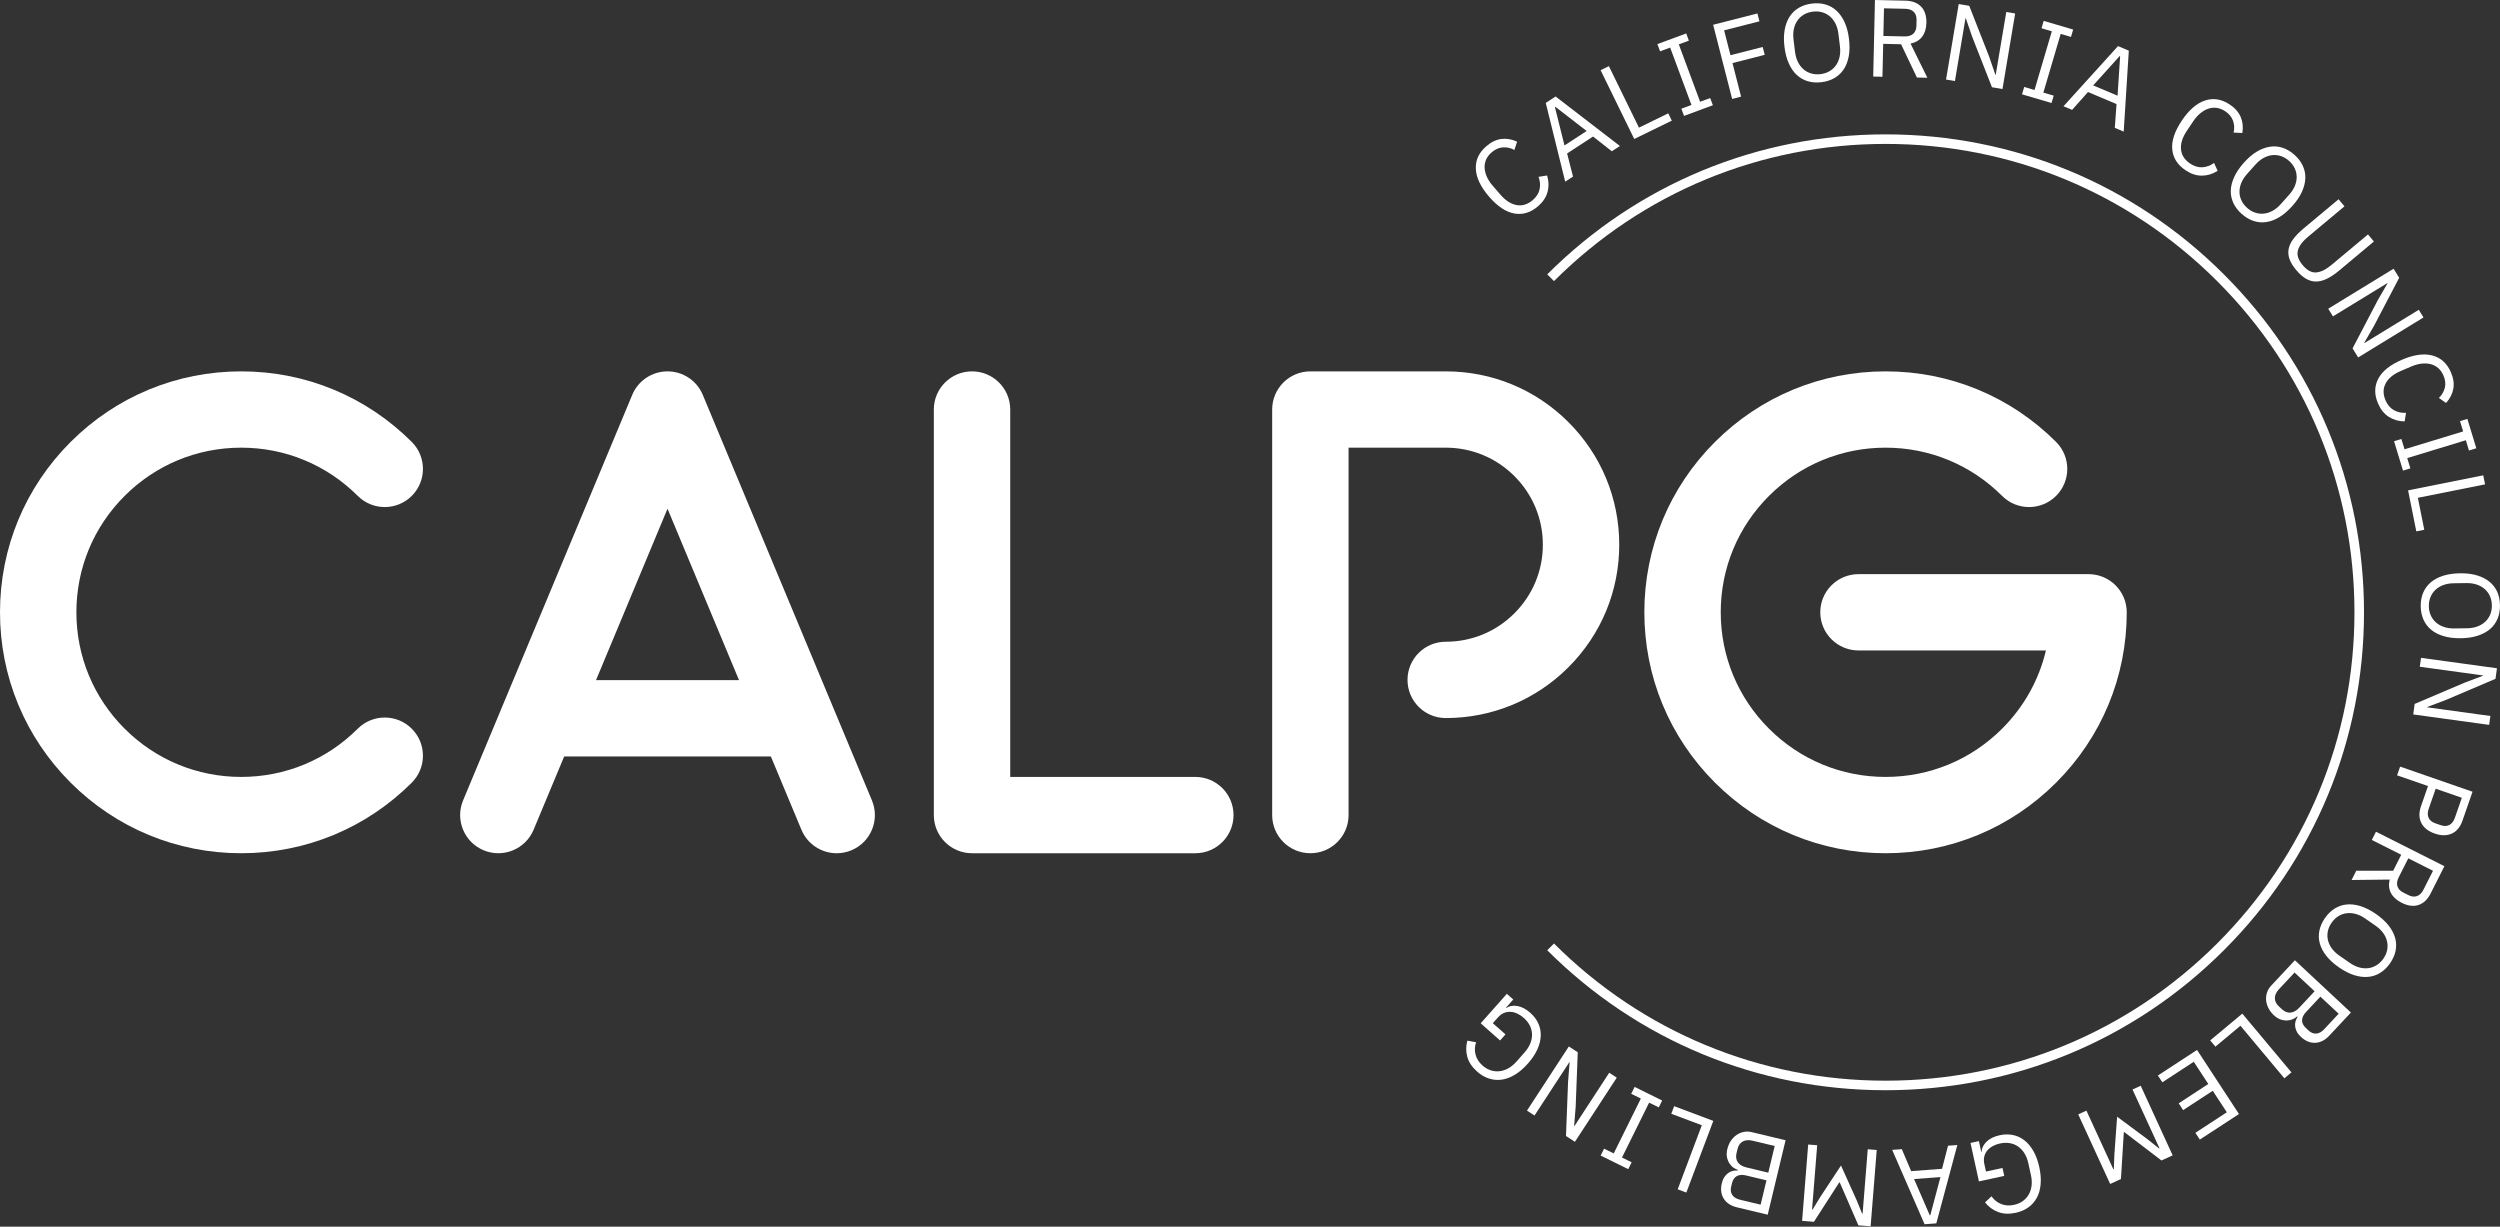 <svg width="214" height="105" viewBox="0 0 214 105" fill="none" xmlns="http://www.w3.org/2000/svg">
<rect x="0" y="0" width="214" height="105" fill="#333333" stroke="none"/>
<path d="M20.647 38.32C24.415 38.32 27.958 39.786 30.623 42.448C31.9 43.723 33.97 43.723 35.247 42.448C36.523 41.172 36.523 39.105 35.247 37.829C31.347 33.934 26.162 31.789 20.647 31.789C15.132 31.789 9.948 33.934 6.047 37.829C2.148 41.725 0 46.904 0 52.412C0 57.921 2.148 63.1 6.047 66.996C9.947 70.891 15.132 73.037 20.647 73.037C26.162 73.037 31.346 70.891 35.247 66.996C36.523 65.72 36.523 63.653 35.247 62.377C33.969 61.102 31.9 61.102 30.622 62.377C27.958 65.039 24.415 66.505 20.647 66.505C16.879 66.505 13.336 65.039 10.671 62.377C8.006 59.716 6.539 56.177 6.539 52.412C6.539 48.648 8.006 45.11 10.671 42.448C13.336 39.786 16.879 38.32 20.647 38.32L20.647 38.32Z" fill="white"/>
<path d="M102.321 66.505H86.475V35.054C86.475 33.251 85.011 31.789 83.206 31.789C81.4 31.789 79.936 33.251 79.936 35.054V69.771C79.936 71.575 81.4 73.037 83.206 73.037H102.321C104.127 73.037 105.59 71.575 105.59 69.771C105.59 67.967 104.127 66.505 102.321 66.505Z" fill="white"/>
<path d="M178.78 49.147H159.086C157.28 49.147 155.816 50.609 155.816 52.412C155.816 54.216 157.28 55.678 159.086 55.678H175.132C174.537 58.194 173.254 60.504 171.378 62.378C168.714 65.039 165.171 66.505 161.403 66.505C157.634 66.505 154.092 65.039 151.427 62.377C148.762 59.716 147.295 56.177 147.295 52.412C147.295 48.648 148.762 45.109 151.427 42.448C154.092 39.786 157.634 38.32 161.403 38.32C165.171 38.32 168.714 39.786 171.378 42.448C172.654 43.724 174.724 43.723 176.001 42.448C177.278 41.173 177.278 39.105 176.001 37.83C172.102 33.934 166.918 31.789 161.403 31.789C155.888 31.789 150.703 33.934 146.803 37.829C142.904 41.724 140.756 46.903 140.756 52.412C140.756 57.922 142.904 63.101 146.803 66.996C150.703 70.891 155.889 73.037 161.403 73.037C166.917 73.037 172.102 70.891 176.001 66.996C179.901 63.101 182.049 57.922 182.049 52.412C182.049 50.609 180.586 49.147 178.78 49.147H178.78Z" fill="white"/>
<path d="M123.752 31.789H112.167C110.362 31.789 108.898 33.251 108.898 35.054V69.771C108.898 71.575 110.362 73.037 112.167 73.037C113.973 73.037 115.437 71.575 115.437 69.771V38.32H123.752C125.974 38.32 128.062 39.184 129.632 40.753C131.203 42.323 132.068 44.408 132.068 46.627C132.068 48.845 131.203 50.931 129.632 52.5C128.062 54.069 125.974 54.933 123.752 54.933C121.947 54.933 120.483 56.395 120.483 58.199C120.483 60.002 121.947 61.465 123.752 61.465C127.721 61.465 131.451 59.921 134.257 57.118C137.062 54.315 138.607 50.589 138.607 46.627C138.607 42.664 137.062 38.938 134.257 36.135C131.451 33.332 127.721 31.789 123.752 31.789Z" fill="white"/>
<path d="M60.157 33.798C59.65 32.581 58.459 31.789 57.139 31.789C55.82 31.789 54.629 32.581 54.121 33.798L39.64 68.515C38.946 70.18 39.734 72.092 41.401 72.786C43.066 73.478 44.981 72.692 45.676 71.027L48.293 64.754H65.986L68.602 71.027C69.126 72.281 70.341 73.038 71.622 73.038C72.041 73.038 72.467 72.957 72.878 72.786C74.545 72.092 75.333 70.18 74.638 68.515L60.157 33.798ZM51.018 58.222L57.139 43.546L63.261 58.222H51.018Z" fill="white"/>
<path d="M131.663 17.649C131.032 18.194 130.355 18.403 129.635 18.278C128.912 18.152 128.192 17.673 127.469 16.84C126.749 16.006 126.369 15.215 126.332 14.464C126.295 13.714 126.592 13.066 127.223 12.522C127.64 12.161 128.071 11.953 128.514 11.896C128.958 11.84 129.408 11.916 129.863 12.127L129.632 12.836C129.311 12.666 128.982 12.592 128.645 12.615C128.309 12.637 127.986 12.78 127.678 13.047C127.466 13.232 127.309 13.437 127.21 13.663C127.113 13.889 127.07 14.127 127.082 14.377C127.097 14.627 127.162 14.882 127.279 15.142C127.397 15.401 127.566 15.66 127.79 15.916L128.43 16.657C128.875 17.171 129.341 17.47 129.828 17.555C130.317 17.64 130.775 17.496 131.208 17.124C131.524 16.85 131.72 16.538 131.792 16.191C131.864 15.843 131.832 15.491 131.698 15.136L132.434 15.022C132.579 15.508 132.593 15.977 132.47 16.429C132.349 16.882 132.079 17.288 131.663 17.649L131.663 17.649Z" fill="white"/>
<path d="M137.972 12.949L136.363 11.688L134.144 13.135L134.65 15.114L133.981 15.55L132.317 8.809L133.16 8.26L138.665 12.498L137.972 12.949L137.972 12.949ZM133.143 9.145L133.103 9.171L133.92 12.45L135.817 11.214L133.143 9.145V9.145Z" fill="white"/>
<path d="M139.891 11.896L137.011 6.007L137.72 5.661L140.295 10.926L142.803 9.702L143.108 10.326L139.891 11.896H139.891Z" fill="white"/>
<path d="M144.153 9.921L143.925 9.305L144.789 8.985L142.966 4.072L142.102 4.392L141.872 3.776L144.34 2.862L144.568 3.479L143.706 3.798L145.53 8.711L146.392 8.391L146.621 9.007L144.153 9.921Z" fill="white"/>
<path d="M148.272 8.469L146.646 2.12L150.435 1.152L150.608 1.825L147.584 2.597L148.129 4.726L150.887 4.021L151.06 4.694L148.301 5.399L149.037 8.273L148.272 8.469V8.469Z" fill="white"/>
<path d="M155.921 7.035C155.498 7.086 155.107 7.059 154.751 6.954C154.395 6.85 154.079 6.67 153.804 6.417C153.531 6.163 153.304 5.834 153.122 5.431C152.94 5.026 152.816 4.551 152.75 4.004C152.683 3.458 152.691 2.968 152.771 2.536C152.851 2.104 152.993 1.73 153.197 1.415C153.403 1.101 153.665 0.849 153.988 0.663C154.308 0.476 154.68 0.356 155.103 0.305C155.52 0.255 155.91 0.282 156.269 0.387C156.628 0.491 156.946 0.672 157.22 0.929C157.493 1.186 157.722 1.514 157.904 1.914C158.084 2.315 158.209 2.789 158.274 3.336C158.341 3.882 158.333 4.374 158.255 4.809C158.173 5.244 158.031 5.618 157.827 5.929C157.621 6.241 157.356 6.491 157.032 6.678C156.708 6.866 156.338 6.985 155.921 7.035ZM155.836 6.346C156.117 6.311 156.369 6.23 156.593 6.102C156.817 5.974 157.003 5.806 157.153 5.597C157.3 5.39 157.406 5.149 157.466 4.876C157.528 4.603 157.54 4.304 157.5 3.98L157.369 2.895C157.329 2.571 157.247 2.284 157.123 2.032C156.997 1.782 156.837 1.574 156.644 1.407C156.449 1.241 156.229 1.122 155.98 1.051C155.731 0.98 155.467 0.961 155.186 0.995C154.907 1.029 154.655 1.11 154.431 1.239C154.206 1.367 154.021 1.535 153.873 1.743C153.724 1.95 153.619 2.191 153.556 2.464C153.496 2.738 153.485 3.036 153.523 3.36L153.655 4.445C153.695 4.77 153.777 5.058 153.903 5.308C154.027 5.558 154.185 5.767 154.38 5.933C154.575 6.099 154.795 6.218 155.044 6.29C155.292 6.361 155.557 6.379 155.836 6.346Z" fill="white"/>
<path d="M161.138 6.57L160.348 6.553L160.495 0L163.108 0.058C163.684 0.071 164.131 0.241 164.446 0.568C164.762 0.894 164.912 1.357 164.899 1.958C164.888 2.441 164.768 2.833 164.538 3.138C164.309 3.443 163.978 3.641 163.542 3.731L164.982 6.656L164.088 6.636L162.733 3.788L161.202 3.753L161.138 6.57V6.57ZM163.039 3.118C163.352 3.126 163.598 3.05 163.774 2.891C163.949 2.732 164.04 2.502 164.047 2.202L164.058 1.714C164.064 1.414 163.983 1.181 163.815 1.013C163.646 0.847 163.406 0.76 163.092 0.753L161.269 0.712L161.216 3.078L163.039 3.119L163.039 3.118Z" fill="white"/>
<path d="M168.811 3.127L168.273 1.562L168.246 1.557L167.342 6.937L166.582 6.81L167.666 0.346L168.566 0.497L170.268 4.838L170.806 6.404L170.833 6.408L171.737 1.028L172.497 1.155L171.413 7.619L170.512 7.468L168.811 3.127V3.127Z" fill="white"/>
<path d="M173.086 8.074L173.271 7.444L174.154 7.704L175.637 2.678L174.753 2.418L174.94 1.788L177.463 2.53L177.278 3.161L176.395 2.901L174.912 7.927L175.797 8.187L175.61 8.817L173.086 8.074V8.074Z" fill="white"/>
<path d="M181.028 10.946L181.175 8.908L178.732 7.878L177.372 9.405L176.636 9.095L181.301 3.947L182.227 4.338L181.789 11.267L181.028 10.946L181.028 10.946ZM181.483 4.819L181.44 4.801L179.176 7.311L181.263 8.191L181.483 4.819V4.819Z" fill="white"/>
<path d="M187.09 14.58C186.397 14.117 186.015 13.521 185.945 12.793C185.875 12.064 186.148 11.242 186.761 10.326C187.374 9.411 188.038 8.836 188.753 8.602C189.467 8.368 190.171 8.482 190.863 8.945C191.322 9.252 191.636 9.611 191.808 10.024C191.981 10.436 192.027 10.89 191.943 11.385L191.199 11.349C191.277 10.996 191.261 10.659 191.149 10.341C191.039 10.022 190.816 9.749 190.476 9.523C190.242 9.366 190.003 9.27 189.759 9.236C189.514 9.2 189.273 9.224 189.035 9.302C188.798 9.381 188.569 9.512 188.349 9.694C188.129 9.876 187.924 10.107 187.736 10.389L187.19 11.204C186.813 11.767 186.647 12.296 186.694 12.788C186.741 13.281 187.002 13.685 187.476 14.002C187.825 14.235 188.177 14.34 188.531 14.318C188.885 14.295 189.217 14.172 189.526 13.948L189.829 14.626C189.399 14.896 188.951 15.032 188.48 15.035C188.011 15.038 187.548 14.886 187.089 14.58L187.09 14.58Z" fill="white"/>
<path d="M191.891 18.314C191.571 18.031 191.335 17.721 191.179 17.384C191.021 17.047 190.947 16.692 190.955 16.319C190.965 15.947 191.062 15.559 191.246 15.155C191.428 14.753 191.704 14.346 192.07 13.934C192.437 13.523 192.809 13.204 193.185 12.978C193.564 12.753 193.939 12.613 194.311 12.558C194.683 12.503 195.045 12.534 195.397 12.651C195.751 12.769 196.086 12.968 196.405 13.251C196.718 13.53 196.955 13.839 197.113 14.178C197.274 14.517 197.347 14.874 197.336 15.249C197.323 15.625 197.228 16.013 197.047 16.413C196.867 16.814 196.592 17.22 196.225 17.631C195.858 18.043 195.486 18.363 195.106 18.591C194.726 18.819 194.351 18.959 193.982 19.011C193.612 19.064 193.249 19.03 192.895 18.911C192.539 18.791 192.204 18.593 191.891 18.314ZM192.354 17.795C192.564 17.983 192.791 18.118 193.037 18.201C193.281 18.284 193.53 18.313 193.786 18.286C194.038 18.26 194.288 18.18 194.534 18.045C194.78 17.911 195.012 17.721 195.23 17.477L195.958 16.661C196.175 16.417 196.337 16.166 196.442 15.906C196.547 15.647 196.599 15.39 196.595 15.134C196.592 14.879 196.535 14.635 196.425 14.401C196.313 14.168 196.153 13.958 195.941 13.771C195.732 13.583 195.503 13.448 195.259 13.365C195.013 13.281 194.764 13.253 194.51 13.279C194.257 13.305 194.006 13.386 193.76 13.521C193.516 13.655 193.283 13.844 193.066 14.088L192.338 14.904C192.121 15.148 191.959 15.4 191.854 15.659C191.749 15.919 191.696 16.176 191.701 16.431C191.702 16.687 191.76 16.931 191.871 17.164C191.982 17.398 192.143 17.608 192.354 17.795L192.354 17.795Z" fill="white"/>
<path d="M200.687 17.661L197.567 20.267C197.085 20.67 196.794 21.063 196.697 21.448C196.596 21.832 196.735 22.248 197.107 22.695C197.483 23.142 197.867 23.35 198.263 23.321C198.661 23.291 199.1 23.075 199.582 22.673L202.701 20.067L203.207 20.672L200.238 23.154C199.871 23.459 199.528 23.691 199.204 23.852C198.881 24.011 198.568 24.094 198.271 24.098C197.973 24.103 197.682 24.025 197.401 23.864C197.12 23.704 196.839 23.455 196.557 23.119C196.276 22.783 196.081 22.465 195.977 22.165C195.873 21.864 195.853 21.57 195.913 21.282C195.974 20.994 196.114 20.708 196.333 20.423C196.553 20.138 196.844 19.843 197.21 19.538L200.181 17.056L200.687 17.661L200.687 17.661Z" fill="white"/>
<path d="M203.541 25.689L204.371 24.257L204.357 24.233L199.7 27.083L199.298 26.426L204.892 23.002L205.369 23.779L203.206 27.911L202.377 29.343L202.392 29.367L207.049 26.517L207.451 27.174L201.857 30.597L201.38 29.821L203.541 25.689H203.541Z" fill="white"/>
<path d="M203.564 34.548C203.233 33.783 203.238 33.077 203.575 32.427C203.912 31.777 204.585 31.234 205.599 30.798C206.613 30.361 207.481 30.238 208.209 30.429C208.937 30.621 209.466 31.098 209.796 31.863C210.015 32.368 210.084 32.841 210.004 33.281C209.924 33.721 209.716 34.126 209.378 34.497L208.771 34.063C209.028 33.808 209.199 33.517 209.279 33.189C209.359 32.861 209.319 32.511 209.158 32.138C209.044 31.879 208.897 31.669 208.711 31.507C208.524 31.345 208.31 31.233 208.067 31.171C207.823 31.108 207.561 31.094 207.277 31.127C206.994 31.161 206.696 31.245 206.385 31.38L205.484 31.768C204.86 32.036 204.435 32.39 204.207 32.83C203.979 33.269 203.977 33.75 204.204 34.273C204.37 34.658 204.608 34.937 204.917 35.11C205.229 35.283 205.573 35.359 205.953 35.339L205.84 36.072C205.332 36.066 204.881 35.937 204.485 35.685C204.09 35.433 203.784 35.054 203.564 34.548V34.548Z" fill="white"/>
<path d="M204.93 37.77L205.559 37.578L205.829 38.458L210.845 36.929L210.577 36.049L211.206 35.857L211.974 38.372L211.345 38.564L211.077 37.684L206.059 39.212L206.327 40.093L205.698 40.284L204.93 37.77Z" fill="white"/>
<path d="M206.132 41.976L212.566 40.688L212.721 41.462L206.969 42.613L207.518 45.347L206.836 45.484L206.132 41.976L206.132 41.976Z" fill="white"/>
<path d="M207.213 51.9C207.208 51.474 207.277 51.09 207.419 50.746C207.561 50.404 207.774 50.11 208.056 49.865C208.337 49.62 208.688 49.429 209.11 49.292C209.531 49.154 210.018 49.082 210.569 49.074C211.12 49.067 211.607 49.126 212.028 49.252C212.45 49.377 212.806 49.559 213.098 49.796C213.39 50.033 213.61 50.321 213.764 50.66C213.915 50.999 213.993 51.382 214 51.808C214.006 52.227 213.938 52.609 213.794 52.956C213.653 53.302 213.438 53.597 213.154 53.843C212.868 54.087 212.517 54.278 212.1 54.415C211.68 54.553 211.196 54.626 210.644 54.633C210.093 54.64 209.605 54.581 209.182 54.455C208.755 54.33 208.399 54.148 208.112 53.911C207.823 53.674 207.603 53.384 207.45 53.042C207.3 52.7 207.22 52.319 207.213 51.9L207.213 51.9ZM207.909 51.89C207.912 52.172 207.967 52.431 208.07 52.667C208.174 52.904 208.323 53.107 208.513 53.277C208.704 53.446 208.933 53.576 209.198 53.667C209.463 53.756 209.76 53.8 210.085 53.795L211.18 53.78C211.508 53.776 211.803 53.725 212.065 53.627C212.328 53.529 212.552 53.393 212.738 53.219C212.925 53.044 213.066 52.837 213.165 52.598C213.26 52.358 213.308 52.098 213.304 51.817C213.3 51.535 213.246 51.276 213.142 51.039C213.038 50.803 212.892 50.6 212.7 50.43C212.508 50.261 212.282 50.131 212.017 50.041C211.75 49.951 211.455 49.907 211.128 49.912L210.034 49.927C209.707 49.932 209.411 49.983 209.148 50.08C208.886 50.177 208.661 50.313 208.474 50.488C208.289 50.663 208.147 50.87 208.05 51.109C207.952 51.348 207.906 51.609 207.909 51.89L207.909 51.89Z" fill="white"/>
<path d="M210.99 58.428L212.54 57.845L212.545 57.817L207.135 57.074L207.239 56.312L213.739 57.204L213.615 58.107L209.322 59.934L207.77 60.517L207.767 60.545L213.177 61.288L213.072 62.05L206.573 61.157L206.696 60.255L210.99 58.428V58.428Z" fill="white"/>
<path d="M205.451 65.622L211.648 67.773L210.791 70.239C210.598 70.795 210.291 71.167 209.871 71.356C209.45 71.545 208.964 71.543 208.414 71.352C207.863 71.161 207.481 70.862 207.269 70.453C207.057 70.044 207.047 69.562 207.239 69.007L207.837 67.286L205.19 66.368L205.451 65.622ZM208.495 67.514L207.896 69.235C207.793 69.53 207.791 69.786 207.888 70.002C207.986 70.218 208.177 70.376 208.46 70.474L208.923 70.634C209.207 70.733 209.455 70.728 209.664 70.618C209.874 70.509 210.031 70.307 210.135 70.011L210.732 68.29L208.495 67.514Z" fill="white"/>
<path d="M203.027 71.9L203.383 71.195L209.24 74.147L208.064 76.478C207.803 76.992 207.459 77.321 207.028 77.465C206.598 77.609 206.113 77.546 205.576 77.275C205.145 77.058 204.842 76.78 204.665 76.442C204.488 76.105 204.453 75.72 204.558 75.29L201.296 75.328L201.697 74.532L204.855 74.535L205.545 73.168L203.027 71.9L203.027 71.9ZM205.328 75.099C205.187 75.379 205.15 75.632 205.217 75.859C205.286 76.086 205.454 76.266 205.722 76.402L206.159 76.622C206.427 76.757 206.673 76.785 206.897 76.704C207.119 76.624 207.302 76.445 207.443 76.165L208.265 74.539L206.15 73.472L205.328 75.099Z" fill="white"/>
<path d="M199.015 78.588C199.258 78.239 199.539 77.966 199.853 77.77C200.169 77.574 200.512 77.458 200.884 77.423C201.256 77.387 201.654 77.436 202.077 77.57C202.498 77.703 202.936 77.927 203.389 78.241C203.841 78.556 204.203 78.887 204.473 79.234C204.741 79.582 204.927 79.936 205.026 80.299C205.125 80.66 205.137 81.024 205.062 81.388C204.989 81.752 204.829 82.108 204.587 82.459C204.347 82.803 204.068 83.074 203.75 83.273C203.432 83.472 203.088 83.588 202.712 83.621C202.339 83.654 201.941 83.606 201.521 83.474C201.102 83.343 200.666 83.12 200.212 82.805C199.759 82.491 199.397 82.159 199.125 81.81C198.852 81.461 198.669 81.106 198.573 80.746C198.475 80.385 198.466 80.021 198.541 79.655C198.617 79.288 198.775 78.933 199.015 78.588L199.015 78.588ZM199.586 78.985C199.425 79.216 199.317 79.458 199.264 79.711C199.211 79.963 199.213 80.214 199.269 80.463C199.325 80.712 199.435 80.951 199.598 81.178C199.762 81.406 199.978 81.613 200.246 81.8L201.145 82.423C201.413 82.61 201.683 82.74 201.952 82.813C202.224 82.887 202.486 82.906 202.739 82.873C202.992 82.839 203.228 82.753 203.447 82.615C203.665 82.477 203.855 82.293 204.017 82.062C204.176 81.831 204.283 81.588 204.338 81.336C204.39 81.083 204.389 80.832 204.331 80.583C204.277 80.334 204.167 80.096 204.002 79.869C203.839 79.641 203.624 79.434 203.356 79.247L202.457 78.623C202.189 78.437 201.919 78.307 201.648 78.233C201.378 78.16 201.116 78.139 200.864 78.174C200.61 78.207 200.374 78.293 200.155 78.431C199.938 78.569 199.746 78.754 199.587 78.985L199.586 78.985Z" fill="white"/>
<path d="M201.237 86.672L199.397 88.642C199.026 89.04 198.621 89.247 198.185 89.264C197.749 89.281 197.344 89.114 196.967 88.764C196.788 88.598 196.661 88.431 196.584 88.266C196.507 88.1 196.466 87.941 196.458 87.788C196.451 87.636 196.47 87.496 196.517 87.368C196.565 87.24 196.617 87.132 196.675 87.04L196.633 87.002C196.549 87.084 196.435 87.16 196.293 87.23C196.151 87.299 195.99 87.34 195.811 87.352C195.632 87.365 195.442 87.34 195.24 87.275C195.039 87.212 194.841 87.088 194.643 86.904C194.446 86.72 194.291 86.518 194.18 86.299C194.068 86.079 194.001 85.856 193.982 85.631C193.959 85.406 193.983 85.185 194.054 84.968C194.124 84.751 194.242 84.553 194.41 84.374L196.443 82.199L201.237 86.672V86.672ZM196.413 83.25L195.085 84.67C194.853 84.917 194.735 85.17 194.729 85.43C194.722 85.689 194.839 85.932 195.082 86.158L195.316 86.376C195.559 86.603 195.81 86.703 196.068 86.679C196.327 86.655 196.571 86.519 196.803 86.272L198.131 84.852L196.413 83.25L196.413 83.25ZM198.624 85.313L197.387 86.638C197.173 86.866 197.063 87.098 197.058 87.333C197.053 87.568 197.159 87.786 197.374 87.987L197.606 88.205C197.821 88.405 198.046 88.495 198.281 88.474C198.516 88.453 198.739 88.328 198.953 88.099L200.19 86.774L198.624 85.313H198.624Z" fill="white"/>
<path d="M191.941 86.766L196.148 91.796L195.541 92.302L191.782 87.805L189.639 89.592L189.192 89.059L191.941 86.766Z" fill="white"/>
<path d="M188.067 89.875L191.656 95.361L188.305 97.549L187.925 96.968L190.615 95.211L189.411 93.371L186.877 95.026L186.497 94.444L189.031 92.789L187.787 90.887L185.096 92.644L184.716 92.063L188.067 89.875Z" fill="white"/>
<path d="M180.901 100.088L180.944 100.069L180.99 98.84L181.225 95.591L183.843 97.532L184.805 98.3L184.848 98.28L182.543 93.262L183.246 92.941L185.979 98.898L185.022 99.337L181.841 96.91L181.798 96.93L181.553 100.925L180.631 101.348L177.896 95.391L178.597 95.07L180.901 100.088V100.088Z" fill="white"/>
<path d="M169.594 98.606L169.623 98.6C169.637 98.285 169.778 97.996 170.044 97.732C170.311 97.467 170.688 97.282 171.178 97.175C171.571 97.09 171.946 97.084 172.305 97.156C172.663 97.229 172.99 97.379 173.282 97.606C173.576 97.834 173.833 98.14 174.055 98.524C174.277 98.908 174.446 99.369 174.564 99.908C174.68 100.44 174.717 100.926 174.679 101.368C174.641 101.808 174.534 102.194 174.355 102.524C174.176 102.854 173.935 103.129 173.63 103.349C173.325 103.569 172.968 103.724 172.557 103.813C171.982 103.938 171.473 103.916 171.033 103.746C170.592 103.577 170.222 103.303 169.92 102.926L170.471 102.403C170.693 102.713 170.97 102.935 171.304 103.067C171.638 103.2 172.006 103.223 172.41 103.134C172.691 103.073 172.937 102.966 173.148 102.814C173.359 102.663 173.528 102.476 173.657 102.255C173.785 102.035 173.866 101.786 173.901 101.507C173.938 101.23 173.92 100.932 173.852 100.613L173.625 99.572C173.555 99.253 173.446 98.973 173.298 98.732C173.148 98.491 172.971 98.297 172.762 98.15C172.552 98.001 172.315 97.903 172.048 97.856C171.781 97.808 171.496 97.818 171.189 97.884C170.967 97.932 170.764 98.006 170.578 98.108C170.392 98.21 170.236 98.335 170.111 98.485C169.987 98.634 169.901 98.806 169.854 98.999C169.807 99.194 169.808 99.41 169.861 99.65L170 100.285L171.414 99.978L171.563 100.657L169.395 101.128L168.676 97.835L169.393 97.679L169.594 98.606V98.606Z" fill="white"/>
<path d="M162.795 98.368L163.595 100.248L166.239 100.051L166.751 98.073L167.548 98.014L165.748 104.72L164.744 104.795L161.97 98.429L162.795 98.368H162.795ZM165.188 104.028L165.233 104.024L166.103 100.758L163.844 100.926L165.188 104.028Z" fill="white"/>
<path d="M155.112 103.536L155.158 103.54L155.798 102.489L157.589 99.768L158.929 102.738L159.393 103.877L159.44 103.881L159.879 98.377L160.648 98.438L160.126 104.972L159.077 104.888L157.484 101.22L157.438 101.216L155.273 104.585L154.261 104.505L154.781 97.971L155.551 98.033L155.112 103.536V103.536Z" fill="white"/>
<path d="M151.315 103.978L148.692 103.35C148.161 103.223 147.782 102.974 147.552 102.603C147.321 102.233 147.267 101.798 147.386 101.299C147.442 101.062 147.524 100.869 147.631 100.72C147.738 100.573 147.856 100.457 147.985 100.376C148.114 100.294 148.245 100.242 148.379 100.219C148.513 100.197 148.635 100.188 148.743 100.195L148.756 100.14C148.641 100.106 148.52 100.045 148.39 99.956C148.259 99.867 148.145 99.748 148.046 99.598C147.947 99.449 147.875 99.27 147.83 99.064C147.787 98.857 147.795 98.623 147.859 98.361C147.921 98.1 148.022 97.866 148.157 97.66C148.295 97.454 148.456 97.287 148.641 97.158C148.826 97.029 149.031 96.941 149.256 96.895C149.479 96.848 149.709 96.854 149.947 96.911L152.845 97.604L151.315 103.978L151.315 103.978ZM151.21 101.037L149.444 100.614C149.141 100.541 148.884 100.56 148.678 100.671C148.47 100.783 148.331 100.982 148.263 101.268L148.188 101.578C148.119 101.865 148.153 102.104 148.287 102.297C148.421 102.49 148.639 102.623 148.944 102.696L150.709 103.119L151.21 101.037V101.037ZM151.914 98.097L150.022 97.644C149.693 97.564 149.414 97.586 149.186 97.708C148.956 97.831 148.802 98.053 148.726 98.376L148.651 98.686C148.572 99.009 148.609 99.276 148.758 99.489C148.906 99.702 149.146 99.847 149.475 99.926L151.366 100.38L151.914 98.097H151.914Z" fill="white"/>
<path d="M146.66 95.948L144.35 102.083L143.611 101.806L145.675 96.321L143.062 95.34L143.307 94.689L146.66 95.948V95.948Z" fill="white"/>
<path d="M142.282 94.204L141.992 94.793L141.165 94.386L138.843 99.084L139.669 99.491L139.378 100.08L137.017 98.916L137.309 98.327L138.135 98.734L140.457 94.036L139.63 93.629L139.923 93.04L142.282 94.204Z" fill="white"/>
<path d="M134.878 94.733L134.746 96.383L134.768 96.398L137.749 91.827L138.395 92.247L134.813 97.739L134.05 97.242L134.227 92.584L134.359 90.933L134.337 90.918L131.355 95.489L130.71 95.068L134.292 89.577L135.055 90.074L134.878 94.733V94.733Z" fill="white"/>
<path d="M128.904 86.268L128.925 86.286C129.189 86.113 129.506 86.055 129.877 86.114C130.247 86.172 130.621 86.368 130.996 86.7C131.296 86.966 131.523 87.265 131.676 87.597C131.829 87.929 131.899 88.281 131.888 88.651C131.879 89.022 131.783 89.41 131.604 89.816C131.424 90.222 131.151 90.63 130.785 91.043C130.424 91.45 130.054 91.769 129.674 91.998C129.295 92.227 128.92 92.367 128.548 92.418C128.176 92.47 127.812 92.438 127.455 92.321C127.095 92.206 126.76 92.008 126.446 91.731C126.005 91.341 125.723 90.917 125.6 90.462C125.477 90.005 125.478 89.545 125.606 89.081L126.353 89.216C126.233 89.577 126.217 89.932 126.308 90.279C126.398 90.626 126.597 90.936 126.906 91.21C127.123 91.401 127.354 91.537 127.602 91.617C127.847 91.698 128.098 91.724 128.352 91.697C128.607 91.67 128.856 91.589 129.102 91.454C129.348 91.319 129.58 91.129 129.797 90.885L130.502 90.087C130.72 89.843 130.881 89.59 130.988 89.327C131.095 89.065 131.147 88.807 131.143 88.551C131.139 88.296 131.079 88.047 130.959 87.803C130.841 87.56 130.664 87.334 130.429 87.127C130.26 86.977 130.079 86.857 129.888 86.767C129.696 86.677 129.502 86.626 129.308 86.613C129.114 86.601 128.925 86.633 128.74 86.709C128.555 86.785 128.381 86.915 128.218 87.098L127.785 87.585L128.869 88.544L128.408 89.064L126.748 87.595L128.986 85.072L129.535 85.557L128.905 86.268L128.904 86.268Z" fill="white"/>
<path d="M161.403 93.323C150.463 93.323 140.178 89.068 132.443 81.341L133.021 80.763C140.601 88.336 150.681 92.507 161.403 92.507C172.125 92.507 182.204 88.336 189.785 80.763C197.366 73.191 201.542 63.122 201.542 52.413C201.542 41.703 197.366 31.635 189.785 24.062C182.204 16.489 172.125 12.319 161.403 12.319C150.681 12.319 140.601 16.489 133.021 24.062L132.443 23.485C140.178 15.758 150.463 11.502 161.403 11.502C172.344 11.502 182.628 15.758 190.363 23.485C198.099 31.212 202.359 41.485 202.359 52.413C202.359 63.34 198.099 73.614 190.363 81.341C182.628 89.068 172.343 93.323 161.403 93.323V93.323Z" fill="white"/>
</svg>

